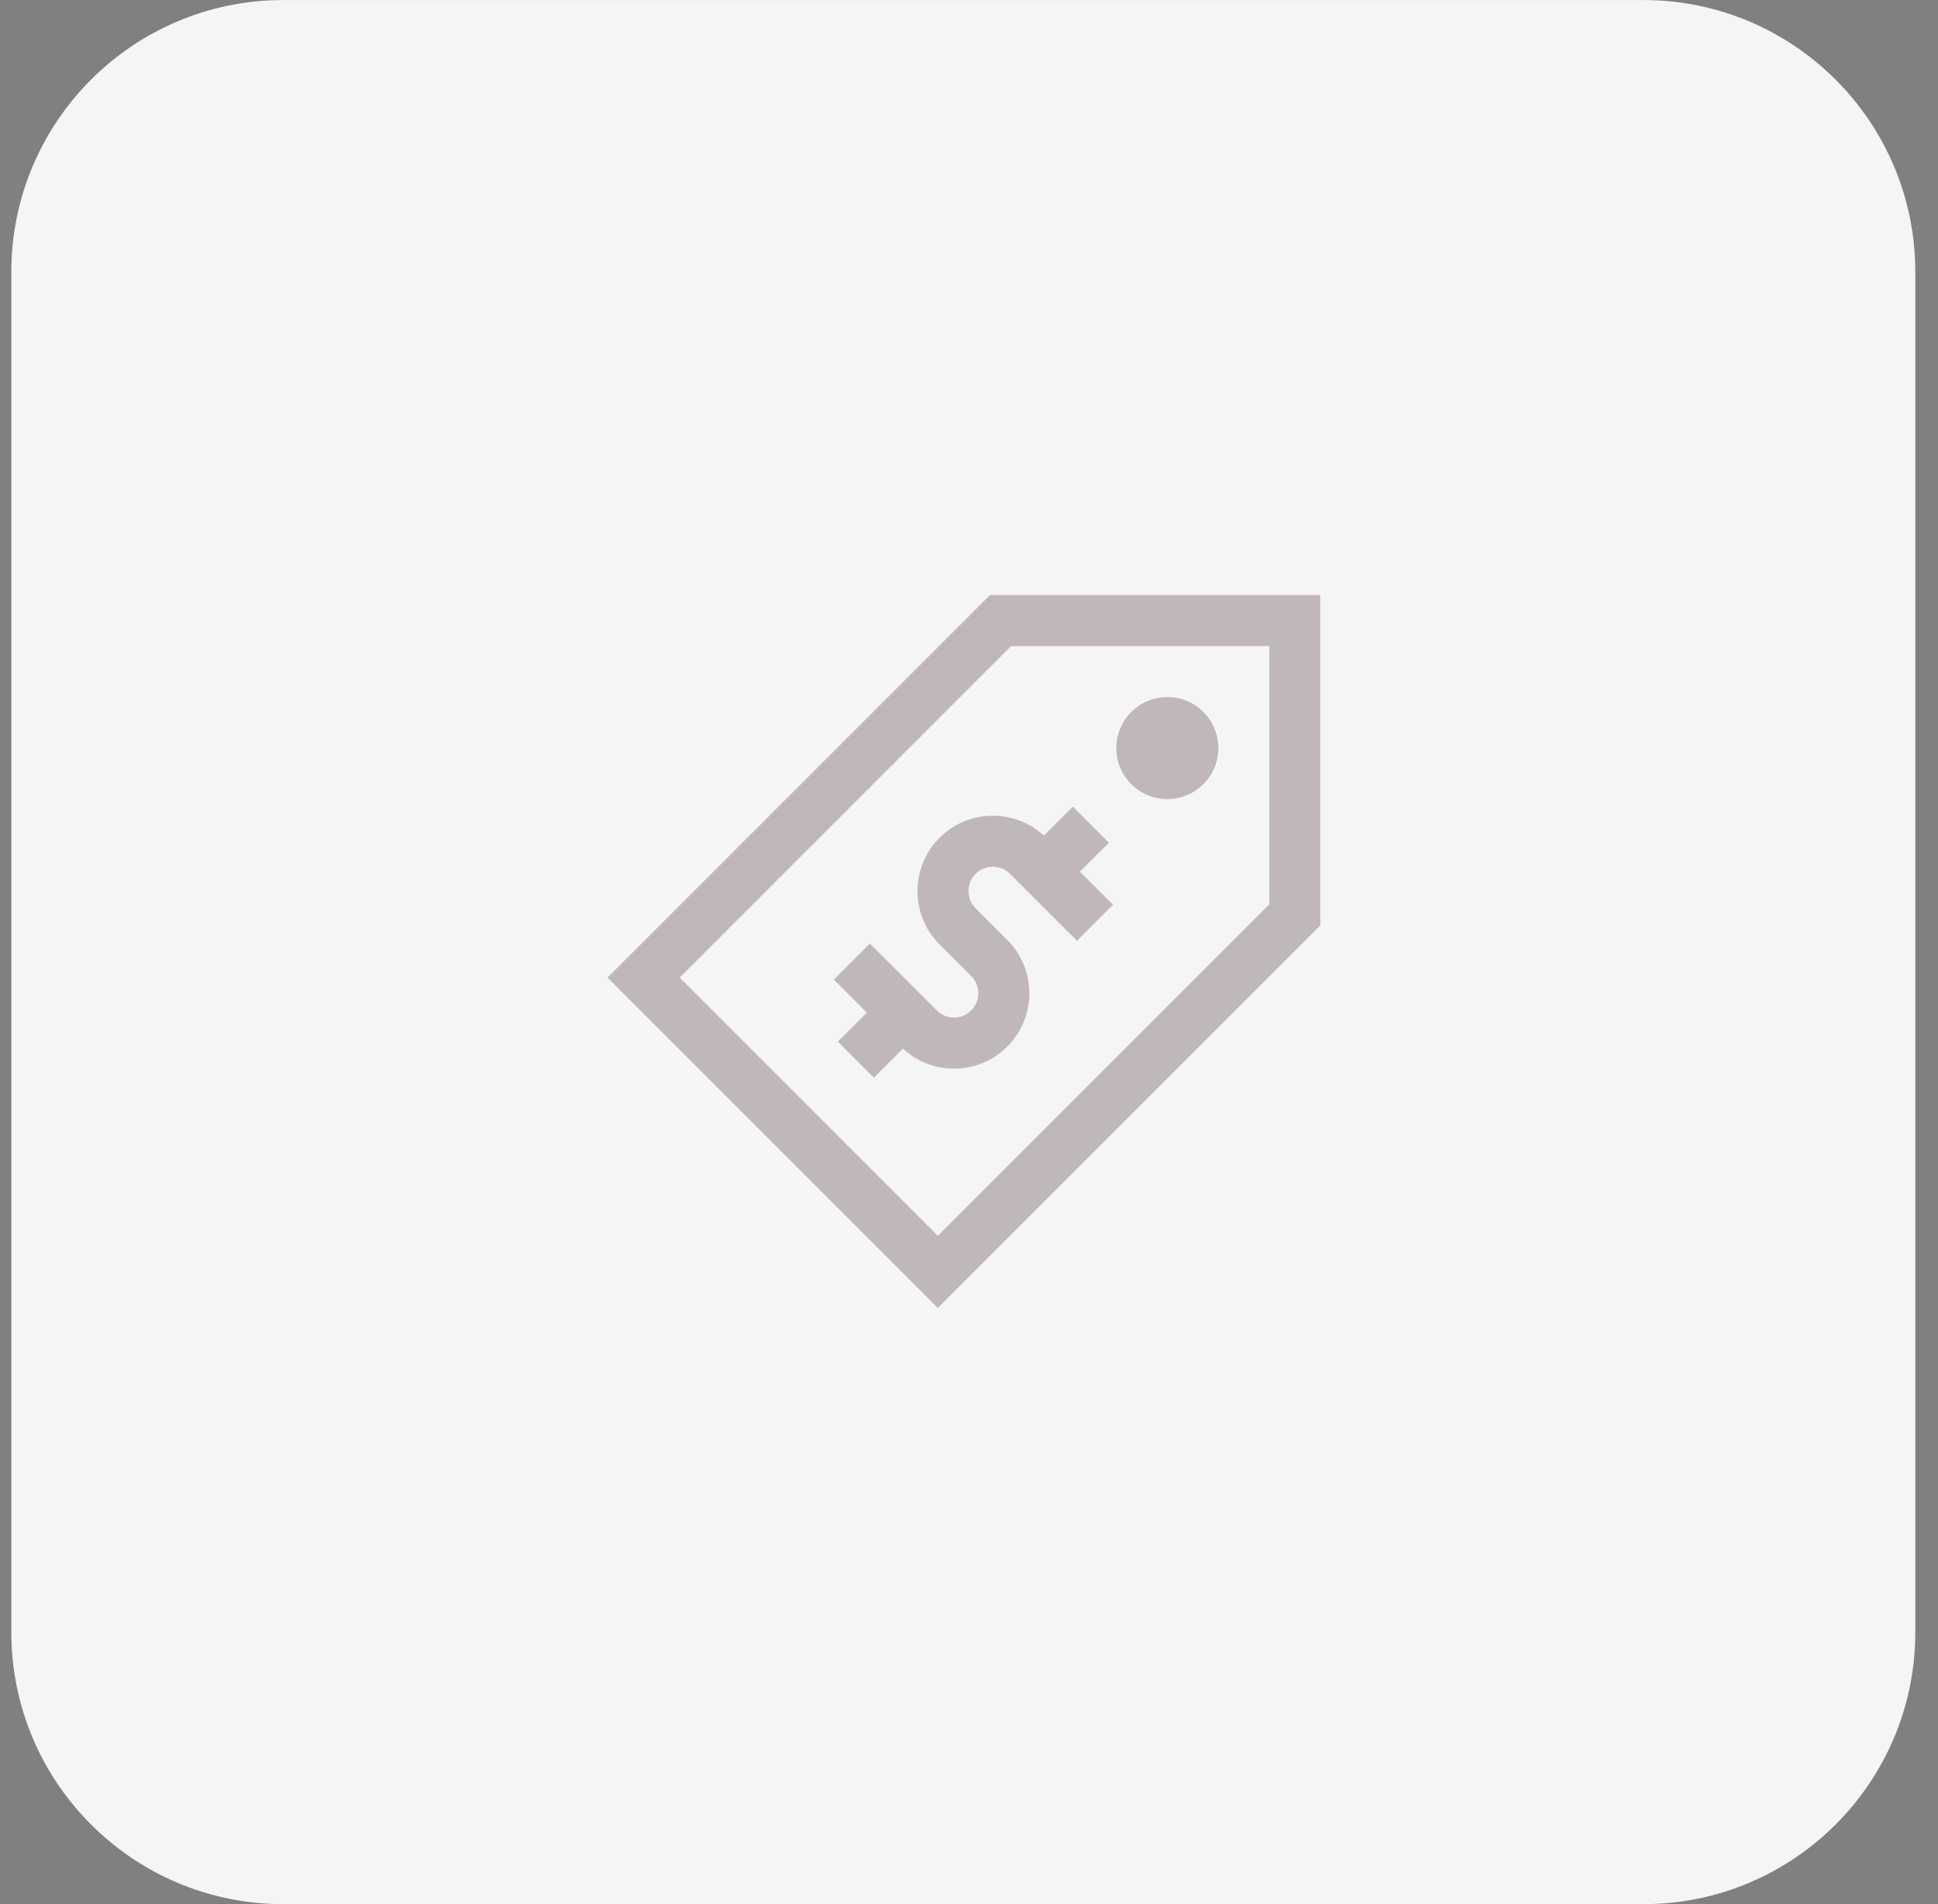 <?xml version="1.0" encoding="utf-8"?>
<svg xmlns="http://www.w3.org/2000/svg" width="57" height="56" viewBox="0 0 57 56" fill="none">
<rect x="0" y="0" width="57" height="56" fill="#808080" stroke="none"/>
<path d="M0.333 8.001C0.333 3.583 3.915 0.001 8.333 0.001H48.333C52.752 0.001 56.333 3.583 56.333 8.001V48.001C56.333 52.419 52.752 56.001 48.333 56.001H8.333C3.915 56.001 0.333 52.419 0.333 48.001V8.001Z" fill="#F5F5F5"/>
<path d="M34.333 23.501C35.162 23.501 35.833 22.829 35.833 22.001C35.833 21.172 35.162 20.501 34.333 20.501C33.505 20.501 32.833 21.172 32.833 22.001C32.833 22.829 33.505 23.501 34.333 23.501Z" fill="#402530" fill-opacity="0.3"/>
<path d="M27.634 24.64C28.478 23.796 29.833 23.775 30.702 24.576L31.555 23.723L32.616 24.784L31.764 25.636L32.736 26.608L31.676 27.669L29.707 25.7C29.428 25.421 28.974 25.421 28.695 25.7C28.415 25.98 28.415 26.433 28.695 26.713L29.626 27.645C30.492 28.51 30.492 29.913 29.626 30.779C28.782 31.623 27.427 31.644 26.558 30.842L25.704 31.696L24.644 30.635L25.496 29.783L24.524 28.81L25.584 27.75L27.553 29.718C27.832 29.998 28.286 29.998 28.566 29.718C28.845 29.438 28.845 28.985 28.566 28.705L27.634 27.774C26.768 26.908 26.768 25.505 27.634 24.64Z" fill="#402530" fill-opacity="0.3"/>
<path fill-rule="evenodd" clip-rule="evenodd" d="M38.833 17.501H29.119L17.869 28.751L27.583 38.465L38.833 27.215V17.501ZM19.99 28.751L29.74 19.001H37.333V26.594L27.583 36.344L19.99 28.751Z" fill="#402530" fill-opacity="0.3"/>
</svg>
